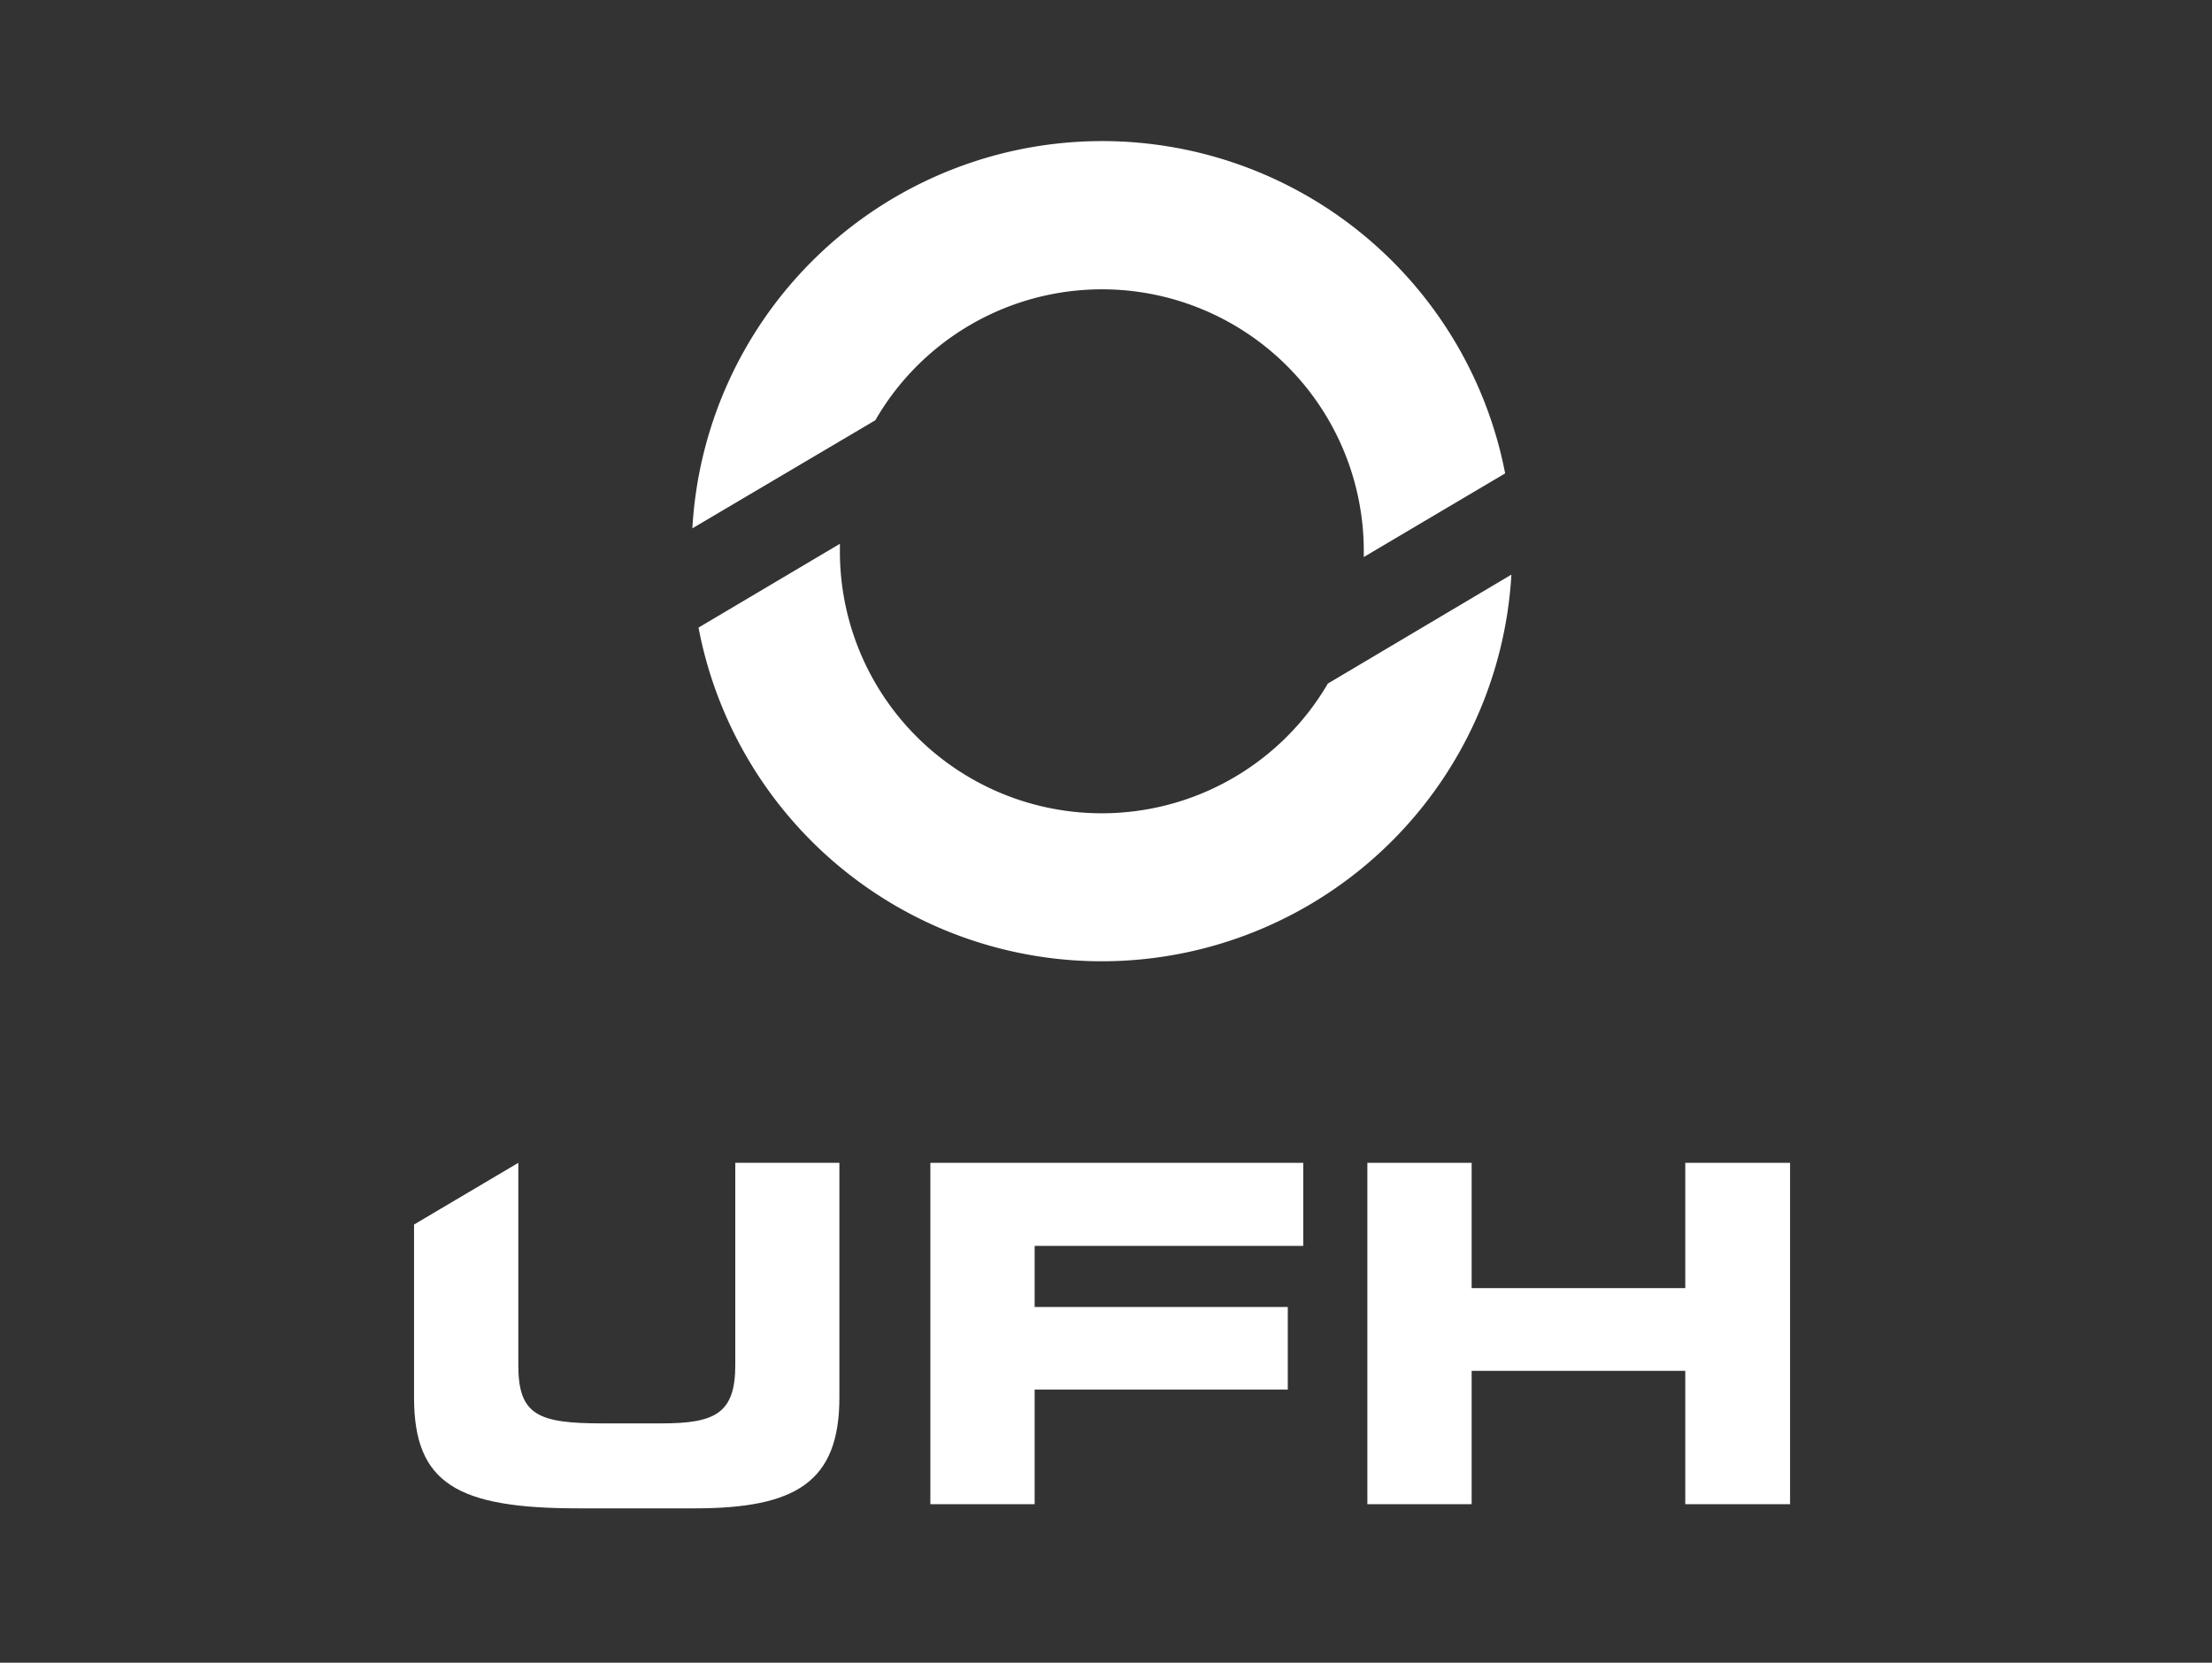 <?xml version="1.0" encoding="UTF-8"?> <svg xmlns="http://www.w3.org/2000/svg" id="Logos" viewBox="0 0 266 200"><rect x="0" y="0" width="266" height="200" fill="#333333" stroke="none"/><defs><style>.cls-1{fill:#fff;}</style></defs><path class="cls-1" d="M132.53,34.8A31.49,31.49,0,0,1,164,66.29c0,.24,0,.47,0,.71l17-10.06a49.36,49.36,0,0,0-97.74,6.61l22-13A31.47,31.47,0,0,1,132.53,34.8Z"></path><path class="cls-1" d="M159.68,82.22A31.49,31.49,0,0,1,101,66.29c0-.3,0-.59,0-.88L84,75.49a49.35,49.35,0,0,0,97.75-6.37Z"></path><polygon class="cls-1" points="156.72 149.86 156.72 139.87 111.88 139.87 111.88 180.93 124.42 180.93 124.42 167.14 154.86 167.14 154.86 157.21 124.42 157.21 124.42 149.86 156.72 149.86"></polygon><polygon class="cls-1" points="176.97 180.93 176.97 164.89 202.66 164.89 202.66 180.93 215.26 180.93 215.26 139.87 202.66 139.87 202.66 154.94 176.97 154.94 176.97 139.87 164.43 139.87 164.43 180.93 176.97 180.93"></polygon><path class="cls-1" d="M88.42,139.87v24.34c0,5.81-2.43,7-8.87,7H72.43c-7.73,0-10.1-1-10.1-7V139.87l-12.54,7.42V168.1c0,10.34,5.19,13.33,19.76,13.33h14c12.14,0,17.39-3.16,17.39-13.33V139.87Z"></path></svg> 